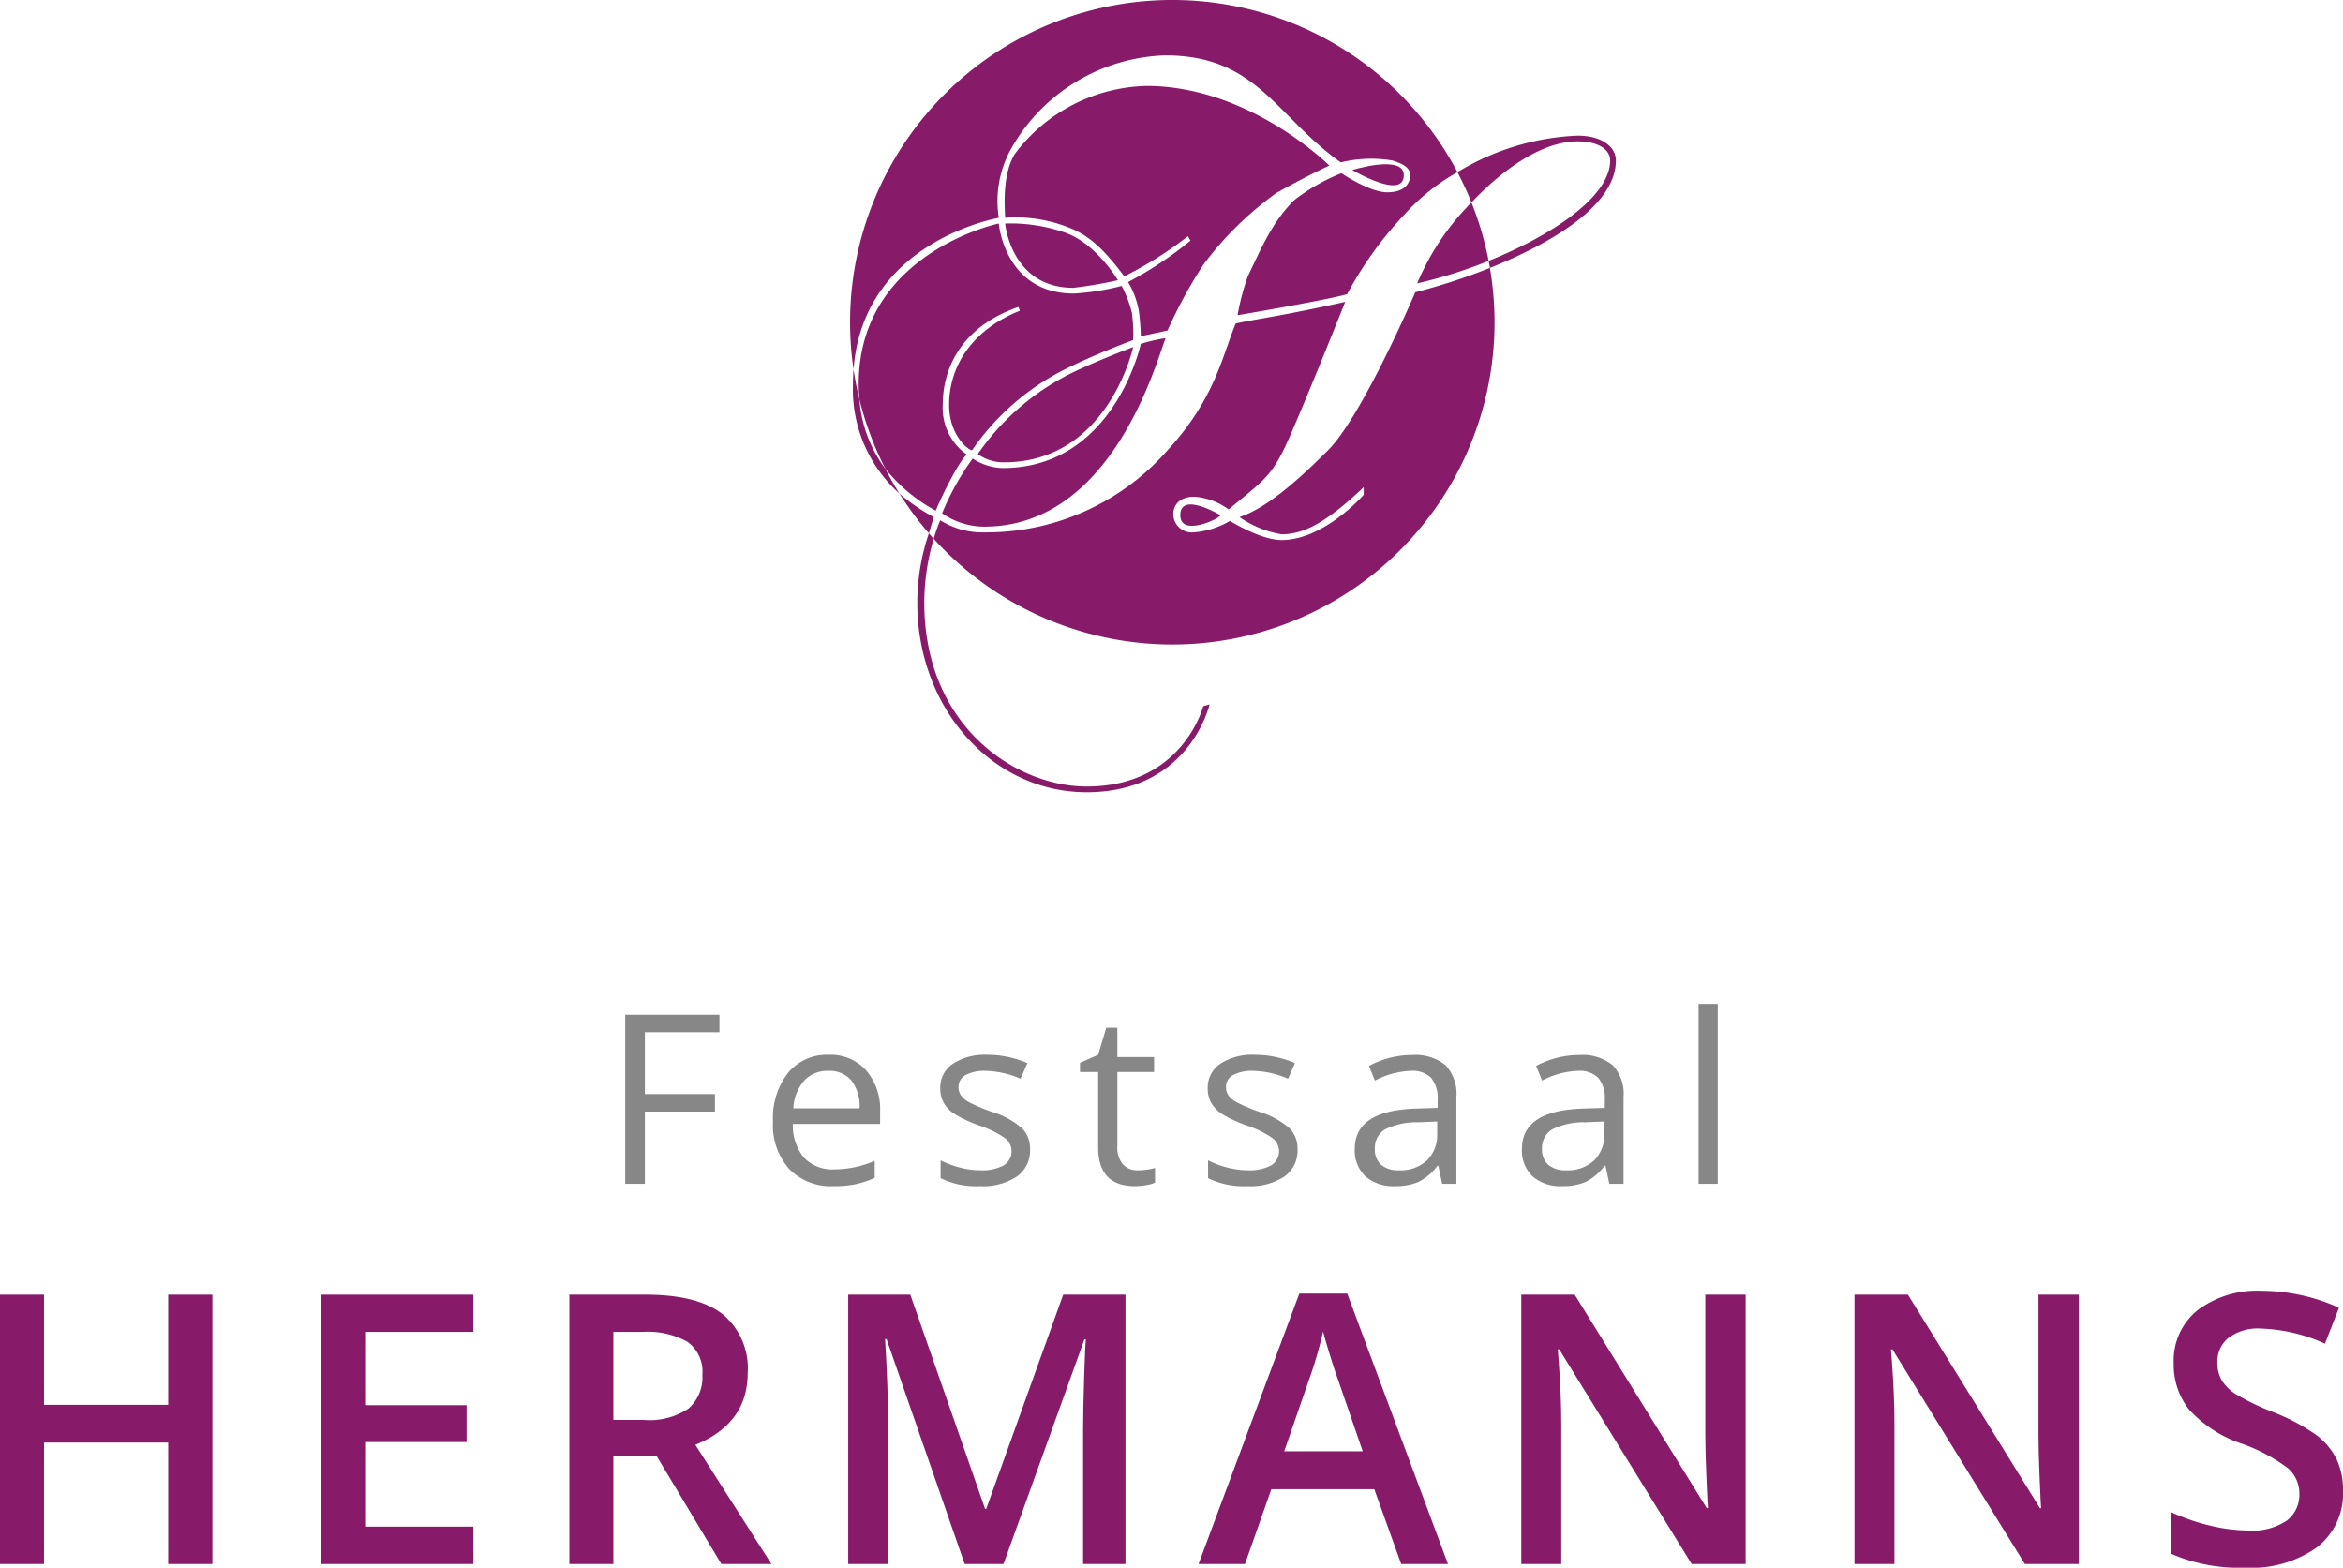 <svg id="Ebene_1" data-name="Ebene 1" xmlns="http://www.w3.org/2000/svg" viewBox="0 0 188.067 125.829"><defs><style>.cls-1{fill:#871b69;}.cls-2{fill:#878787;}</style></defs><g id="Festsaal"><polygon class="cls-1" points="17.049 125.533 13.501 125.533 13.501 115.788 3.534 115.788 3.534 125.533 0 125.533 0 103.915 3.534 103.915 3.534 112.757 13.501 112.757 13.501 103.915 17.049 103.915 17.049 125.533"/><polygon class="cls-1" points="37.999 125.533 25.77 125.533 25.77 103.915 37.999 103.915 37.999 106.901 29.305 106.901 29.305 112.787 37.452 112.787 37.452 115.744 29.305 115.744 29.305 122.532 37.999 122.532 37.999 125.533"/><path class="cls-1" d="M52.167,120.894v8.635H48.633v-21.618h6.107q4.184,0,6.195,1.567a5.629,5.629,0,0,1,2.012,4.732q0,4.038-4.2,5.753l6.106,9.566H60.833l-5.175-8.635Zm0-2.928h2.455a5.596,5.596,0,0,0,3.578-.917,3.324,3.324,0,0,0,1.11-2.72,2.93,2.93,0,0,0-1.198-2.632,6.568,6.568,0,0,0-3.608-.798H52.167Z" transform="translate(-2.933 -3.996)"/><path class="cls-1" d="M80.363,129.529l-6.27-18.054h-.118q.251,4.022.251,7.541v10.514H71.017V107.911h4.984l6.004,17.197H82.093L88.273,107.911h4.999v21.618H89.87V118.838q0-1.611.081-4.2.081-2.586.141-3.134h-.118l-6.491,18.025Z" transform="translate(-2.933 -3.996)"/><path class="cls-1" d="M115.403,129.529l-2.159-6.004h-8.265l-2.114,6.004H99.139l8.088-21.707h3.845l8.088,21.707Zm-3.09-9.049-2.026-5.885q-.222-.592-.613-1.863-.393-1.272-.54-1.863a33.355,33.355,0,0,1-1.169,3.978l-1.951,5.634Z" transform="translate(-2.933 -3.996)"/><path class="cls-1" d="M143.052,129.529h-4.333L128.088,112.302h-.118l.074.962q.208,2.75.207,5.027v11.238h-3.208V107.911h4.287l10.602,17.137h.089q-.029-.339-.118-2.477-.089-2.137-.089-3.334V107.911h3.238Z" transform="translate(-2.933 -3.996)"/><path class="cls-1" d="M169.798,129.529h-4.333l-10.632-17.227h-.118l.074.962q.208,2.75.207,5.027v11.238h-3.208V107.911h4.287l10.602,17.137h.089q-.029-.339-.118-2.477-.089-2.137-.089-3.334V107.911H169.798Z" transform="translate(-2.933 -3.996)"/><path class="cls-1" d="M191,123.659a5.443,5.443,0,0,1-2.085,4.525,9.078,9.078,0,0,1-5.752,1.641,13.705,13.705,0,0,1-6.004-1.139V125.345a16.333,16.333,0,0,0,3.142,1.093,13.332,13.332,0,0,0,3.099.399,4.928,4.928,0,0,0,3.098-.798,2.604,2.604,0,0,0,.998-2.144,2.69,2.69,0,0,0-.917-2.056,13.825,13.825,0,0,0-3.785-1.995,10.005,10.005,0,0,1-4.169-2.736,5.782,5.782,0,0,1-1.212-3.697,5.172,5.172,0,0,1,1.922-4.258,7.971,7.971,0,0,1,5.16-1.553,15.174,15.174,0,0,1,6.181,1.361l-1.124,2.883a13.509,13.509,0,0,0-5.146-1.212,3.951,3.951,0,0,0-2.602.747,2.45,2.45,0,0,0-.887,1.974,2.777,2.777,0,0,0,.355,1.442,3.631,3.631,0,0,0,1.168,1.131,19.658,19.658,0,0,0,2.928,1.404,16.094,16.094,0,0,1,3.49,1.848,5.446,5.446,0,0,1,1.626,1.937A5.832,5.832,0,0,1,191,123.659" transform="translate(-2.933 -3.996)"/><polygon class="cls-2" points="51.764 95.016 50.187 95.016 50.187 81.453 57.748 81.453 57.748 82.853 51.764 82.853 51.764 87.817 57.386 87.817 57.386 89.218 51.764 89.218 51.764 95.016"/><path class="cls-2" d="M69.839,99.199a4.673,4.673,0,0,1-3.558-1.374,5.318,5.318,0,0,1-1.303-3.813,5.896,5.896,0,0,1,1.211-3.905,4.022,4.022,0,0,1,3.252-1.448,3.835,3.835,0,0,1,3.024,1.257,4.821,4.821,0,0,1,1.113,3.317v.974h-7.004a4.029,4.029,0,0,0,.905,2.719,3.127,3.127,0,0,0,2.416.927,8.182,8.182,0,0,0,3.247-.686v1.373a8.073,8.073,0,0,1-1.544.505,8.616,8.616,0,0,1-1.759.154m-.417-9.25a2.516,2.516,0,0,0-1.953.798,3.678,3.678,0,0,0-.858,2.208h5.316a3.384,3.384,0,0,0-.65-2.231,2.283,2.283,0,0,0-1.855-.775" transform="translate(-2.933 -3.996)"/><path class="cls-2" d="M85.613,96.239a2.547,2.547,0,0,1-1.058,2.189,4.964,4.964,0,0,1-2.968.77,6.455,6.455,0,0,1-3.155-.64v-1.428a7.643,7.643,0,0,0,1.573.584,6.53,6.53,0,0,0,1.619.213,3.669,3.669,0,0,0,1.855-.385,1.324,1.324,0,0,0,.134-2.189,8.065,8.065,0,0,0-2.008-.997,10.961,10.961,0,0,1-2.018-.923,2.782,2.782,0,0,1-.891-.896,2.342,2.342,0,0,1-.291-1.196,2.281,2.281,0,0,1,1.011-1.963,4.713,4.713,0,0,1,2.774-.719,8.127,8.127,0,0,1,3.21.668l-.548,1.253a7.358,7.358,0,0,0-2.774-.631,3.198,3.198,0,0,0-1.651.343,1.063,1.063,0,0,0-.557.947,1.15,1.15,0,0,0,.209.695,2.047,2.047,0,0,0,.673.548,14.936,14.936,0,0,0,1.781.751,6.663,6.663,0,0,1,2.445,1.327,2.341,2.341,0,0,1,.635,1.679" transform="translate(-2.933 -3.996)"/><path class="cls-2" d="M94.252,97.927a5.066,5.066,0,0,0,.789-.06,5.151,5.151,0,0,0,.603-.126v1.179a2.812,2.812,0,0,1-.738.199,5.494,5.494,0,0,1-.877.079q-2.949,0-2.95-3.108v-6.049H89.623v-.742l1.456-.64.65-2.171h.89v2.356h2.95v1.197h-2.95v5.984a2.056,2.056,0,0,0,.436,1.41,1.518,1.518,0,0,0,1.197.492" transform="translate(-2.933 -3.996)"/><path class="cls-2" d="M107.084,96.239a2.547,2.547,0,0,1-1.058,2.189,4.964,4.964,0,0,1-2.968.77,6.455,6.455,0,0,1-3.155-.64v-1.428a7.643,7.643,0,0,0,1.573.584,6.53,6.53,0,0,0,1.619.213,3.669,3.669,0,0,0,1.855-.385,1.324,1.324,0,0,0,.134-2.189,8.065,8.065,0,0,0-2.008-.997,10.961,10.961,0,0,1-2.018-.923,2.782,2.782,0,0,1-.891-.896,2.342,2.342,0,0,1-.291-1.196,2.281,2.281,0,0,1,1.011-1.963,4.713,4.713,0,0,1,2.774-.719,8.119,8.119,0,0,1,3.209.668l-.547,1.253a7.358,7.358,0,0,0-2.774-.631,3.198,3.198,0,0,0-1.651.343,1.063,1.063,0,0,0-.557.947,1.15,1.15,0,0,0,.209.695,2.047,2.047,0,0,0,.673.548,14.936,14.936,0,0,0,1.781.751,6.663,6.663,0,0,1,2.445,1.327,2.341,2.341,0,0,1,.635,1.679" transform="translate(-2.933 -3.996)"/><path class="cls-2" d="M118.692,99.012l-.306-1.447h-.074a4.272,4.272,0,0,1-1.518,1.294,4.618,4.618,0,0,1-1.888.339,3.401,3.401,0,0,1-2.37-.779,2.844,2.844,0,0,1-.858-2.218q0-3.079,4.927-3.228l1.725-.056v-.631a2.579,2.579,0,0,0-.515-1.767,2.115,2.115,0,0,0-1.647-.571,6.703,6.703,0,0,0-2.876.78l-.473-1.178a7.262,7.262,0,0,1,1.647-.641,7.16,7.16,0,0,1,1.795-.232,3.875,3.875,0,0,1,2.695.808,3.369,3.369,0,0,1,.877,2.588v6.939Zm-3.479-1.085a3.127,3.127,0,0,0,2.259-.789,2.916,2.916,0,0,0,.821-2.208v-.918l-1.54.065a5.603,5.603,0,0,0-2.649.57,1.723,1.723,0,0,0-.812,1.573,1.587,1.587,0,0,0,.506,1.271,2.098,2.098,0,0,0,1.415.436" transform="translate(-2.933 -3.996)"/><path class="cls-2" d="M132.109,99.012l-.306-1.447h-.074a4.272,4.272,0,0,1-1.518,1.294,4.618,4.618,0,0,1-1.888.339,3.401,3.401,0,0,1-2.37-.779,2.844,2.844,0,0,1-.858-2.218q0-3.079,4.927-3.228l1.725-.056v-.631a2.579,2.579,0,0,0-.515-1.767,2.115,2.115,0,0,0-1.647-.571,6.703,6.703,0,0,0-2.876.78l-.473-1.178a7.262,7.262,0,0,1,1.647-.641,7.16,7.16,0,0,1,1.795-.232,3.875,3.875,0,0,1,2.695.808,3.369,3.369,0,0,1,.877,2.588v6.939Zm-3.479-1.085a3.127,3.127,0,0,0,2.259-.789,2.916,2.916,0,0,0,.821-2.208v-.918l-1.54.065a5.603,5.603,0,0,0-2.649.57,1.723,1.723,0,0,0-.812,1.573,1.587,1.587,0,0,0,.506,1.271,2.098,2.098,0,0,0,1.415.436" transform="translate(-2.933 -3.996)"/><rect class="cls-2" x="136.34" y="80.58" width="1.54" height="14.436"/><path class="cls-1" d="M78.042,44.99c.307-.817,1.892-4.089,2.505-4.498a4.578,4.578,0,0,1-1.943-3.987c0-3.374,1.892-6.441,6.084-7.872l.102.306c-3.834,1.534-5.675,4.447-5.675,7.566,0,2.402,1.534,3.629,1.841,3.629a19.937,19.937,0,0,1,7.974-6.748c2.198-1.073,4.959-2.095,4.959-2.095a12.869,12.869,0,0,0-.103-2.198,9.764,9.764,0,0,0-.818-2.147,19.797,19.797,0,0,1-3.834.613c-5.571,0-6.031-5.623-6.031-5.623s-11.246,2.352-11.246,12.882c0,.427.023.833.058,1.226a25.703,25.703,0,0,0,2.08,5.575,13.361,13.361,0,0,0,4.047,3.371" transform="translate(-2.933 -3.996)"/><path class="cls-1" d="M75.128,43.613a25.882,25.882,0,0,0,2.363,3.184c.119-.402.249-.827.398-1.295a15.037,15.037,0,0,1-2.761-1.889" transform="translate(-2.933 -3.996)"/><path class="cls-1" d="M115.614,18.051c0-1.687-4.141-.409-4.141-.409s4.141,2.453,4.141.409" transform="translate(-2.933 -3.996)"/><path class="cls-1" d="M122.422,24.936a25.573,25.573,0,0,0-1.379-4.688,20.39,20.39,0,0,0-4.356,6.493,37.674,37.674,0,0,0,5.735-1.805" transform="translate(-2.933 -3.996)"/><path class="cls-1" d="M83.409,41.566a4.599,4.599,0,0,1-2.402-.767,21.095,21.095,0,0,0-2.454,4.396,5.95,5.95,0,0,0,3.374,1.073c10.274,0,13.801-13.188,14.568-15.13a13.137,13.137,0,0,0-1.993.46s-2.147,9.968-11.093,9.968" transform="translate(-2.933 -3.996)"/><path class="cls-1" d="M109.633,17.284s-6.39-6.389-14.671-6.389a13.605,13.605,0,0,0-10.581,5.469c-.972,1.636-.818,3.987-.767,5.112a11.493,11.493,0,0,1,5.061.766c1.635.614,2.862,1.739,4.498,3.937a30.786,30.786,0,0,0,5.111-3.221l.205.358a30.276,30.276,0,0,1-5.009,3.322,6.704,6.704,0,0,1,.869,2.352,17.862,17.862,0,0,1,.153,1.994l2.147-.46a38.261,38.261,0,0,1,2.863-5.265,26.708,26.708,0,0,1,5.878-5.777c2.454-1.38,4.243-2.198,4.243-2.198" transform="translate(-2.933 -3.996)"/><path class="cls-1" d="M97.671,45.348c0,1.79,3.221.255,3.221,0,0,0-3.221-1.942-3.221,0" transform="translate(-2.933 -3.996)"/><path class="cls-1" d="M93.889,31.853s-2.607.971-4.754,1.993a19.877,19.877,0,0,0-7.719,6.594,3.521,3.521,0,0,0,2.096.665c8.383,0,10.377-9.252,10.377-9.252" transform="translate(-2.933 -3.996)"/><path class="cls-1" d="M88.521,22.703a13.318,13.318,0,0,0-4.907-.767s.46,5.163,5.469,5.163a33.14,33.14,0,0,0,3.579-.613s-1.687-2.863-4.141-3.783" transform="translate(-2.933 -3.996)"/><path class="cls-1" d="M76.56,52.351c0,8.588,6.083,15.233,13.597,15.233,8.281,0,9.866-7.054,9.866-7.054l-.511.153s-1.636,6.441-9.355,6.441c-5.674,0-13.035-4.805-13.035-14.773a18.267,18.267,0,0,1,.756-5.108c-.132-.145-.258-.297-.387-.446a17.497,17.497,0,0,0-.931,5.554" transform="translate(-2.933 -3.996)"/><path class="cls-1" d="M132.636,16.876c0-1.125-1.176-1.994-3.067-1.994a20.106,20.106,0,0,0-9.65,2.932,25.964,25.964,0,0,1,1.124,2.435c2.493-2.641,5.656-4.907,8.526-4.907,1.585,0,2.607.614,2.607,1.534,0,2.873-4.603,5.99-9.754,8.061.036.187.069.376.102.564,5.008-2,10.112-5.049,10.112-8.625" transform="translate(-2.933 -3.996)"/><path class="cls-1" d="M71.915,36.044c-.193-.786-.352-1.585-.471-2.398-.029.38-.047.768-.047,1.171a11.24,11.24,0,0,0,3.731,8.796q-.609-.969-1.133-1.994a10.6,10.6,0,0,1-2.08-5.575" transform="translate(-2.933 -3.996)"/><g id="Kreis"><path class="cls-1" d="M109.531,40.134c-2.505,2.505-4.958,4.652-7.105,5.368a8.34,8.34,0,0,0,3.374,1.38c1.891,0,3.731-1.074,6.593-3.783v.613s-3.169,3.63-6.593,3.63c-1.687,0-4.141-1.534-4.141-1.534a6.8,6.8,0,0,1-2.914.92,1.484,1.484,0,0,1-1.635-1.431c0-.869.613-1.431,1.687-1.431a5.259,5.259,0,0,1,2.759,1.022c2.557-2.147,3.272-2.505,4.397-4.754,1.125-2.3,4.958-11.91,4.958-11.91-5.009,1.124-6.901,1.329-8.792,1.738-1.073,2.607-1.687,6.083-5.469,10.172a19.366,19.366,0,0,1-14.723,6.594,6.361,6.361,0,0,1-3.526-.971,13.081,13.081,0,0,0-.523,1.486,25.865,25.865,0,0,0,45.019-17.382,26.096,26.096,0,0,0-.373-4.36,48.97,48.97,0,0,1-5.99,1.956s-4.242,9.917-7.003,12.677" transform="translate(-2.933 -3.996)"/><path class="cls-1" d="M83.103,21.476a8.649,8.649,0,0,1,.92-5.418,14.752,14.752,0,0,1,12.422-7.617c7.411,0,8.894,4.907,14.108,8.588a10.358,10.358,0,0,1,4.141-.154c.817.256,1.431.563,1.431,1.176,0,.716-.511,1.38-1.84,1.38-1.431,0-3.681-1.534-3.681-1.534a15.532,15.532,0,0,0-3.833,2.199c-1.738,1.789-2.505,3.629-3.681,6.083a18.783,18.783,0,0,0-.818,3.118s6.952-1.176,8.792-1.687a29.579,29.579,0,0,1,4.55-6.339,16.741,16.741,0,0,1,4.305-3.457,25.865,25.865,0,0,0-48.475,15.831c.747-10.02,10.97-12.021,11.659-12.169" transform="translate(-2.933 -3.996)"/></g></g></svg>